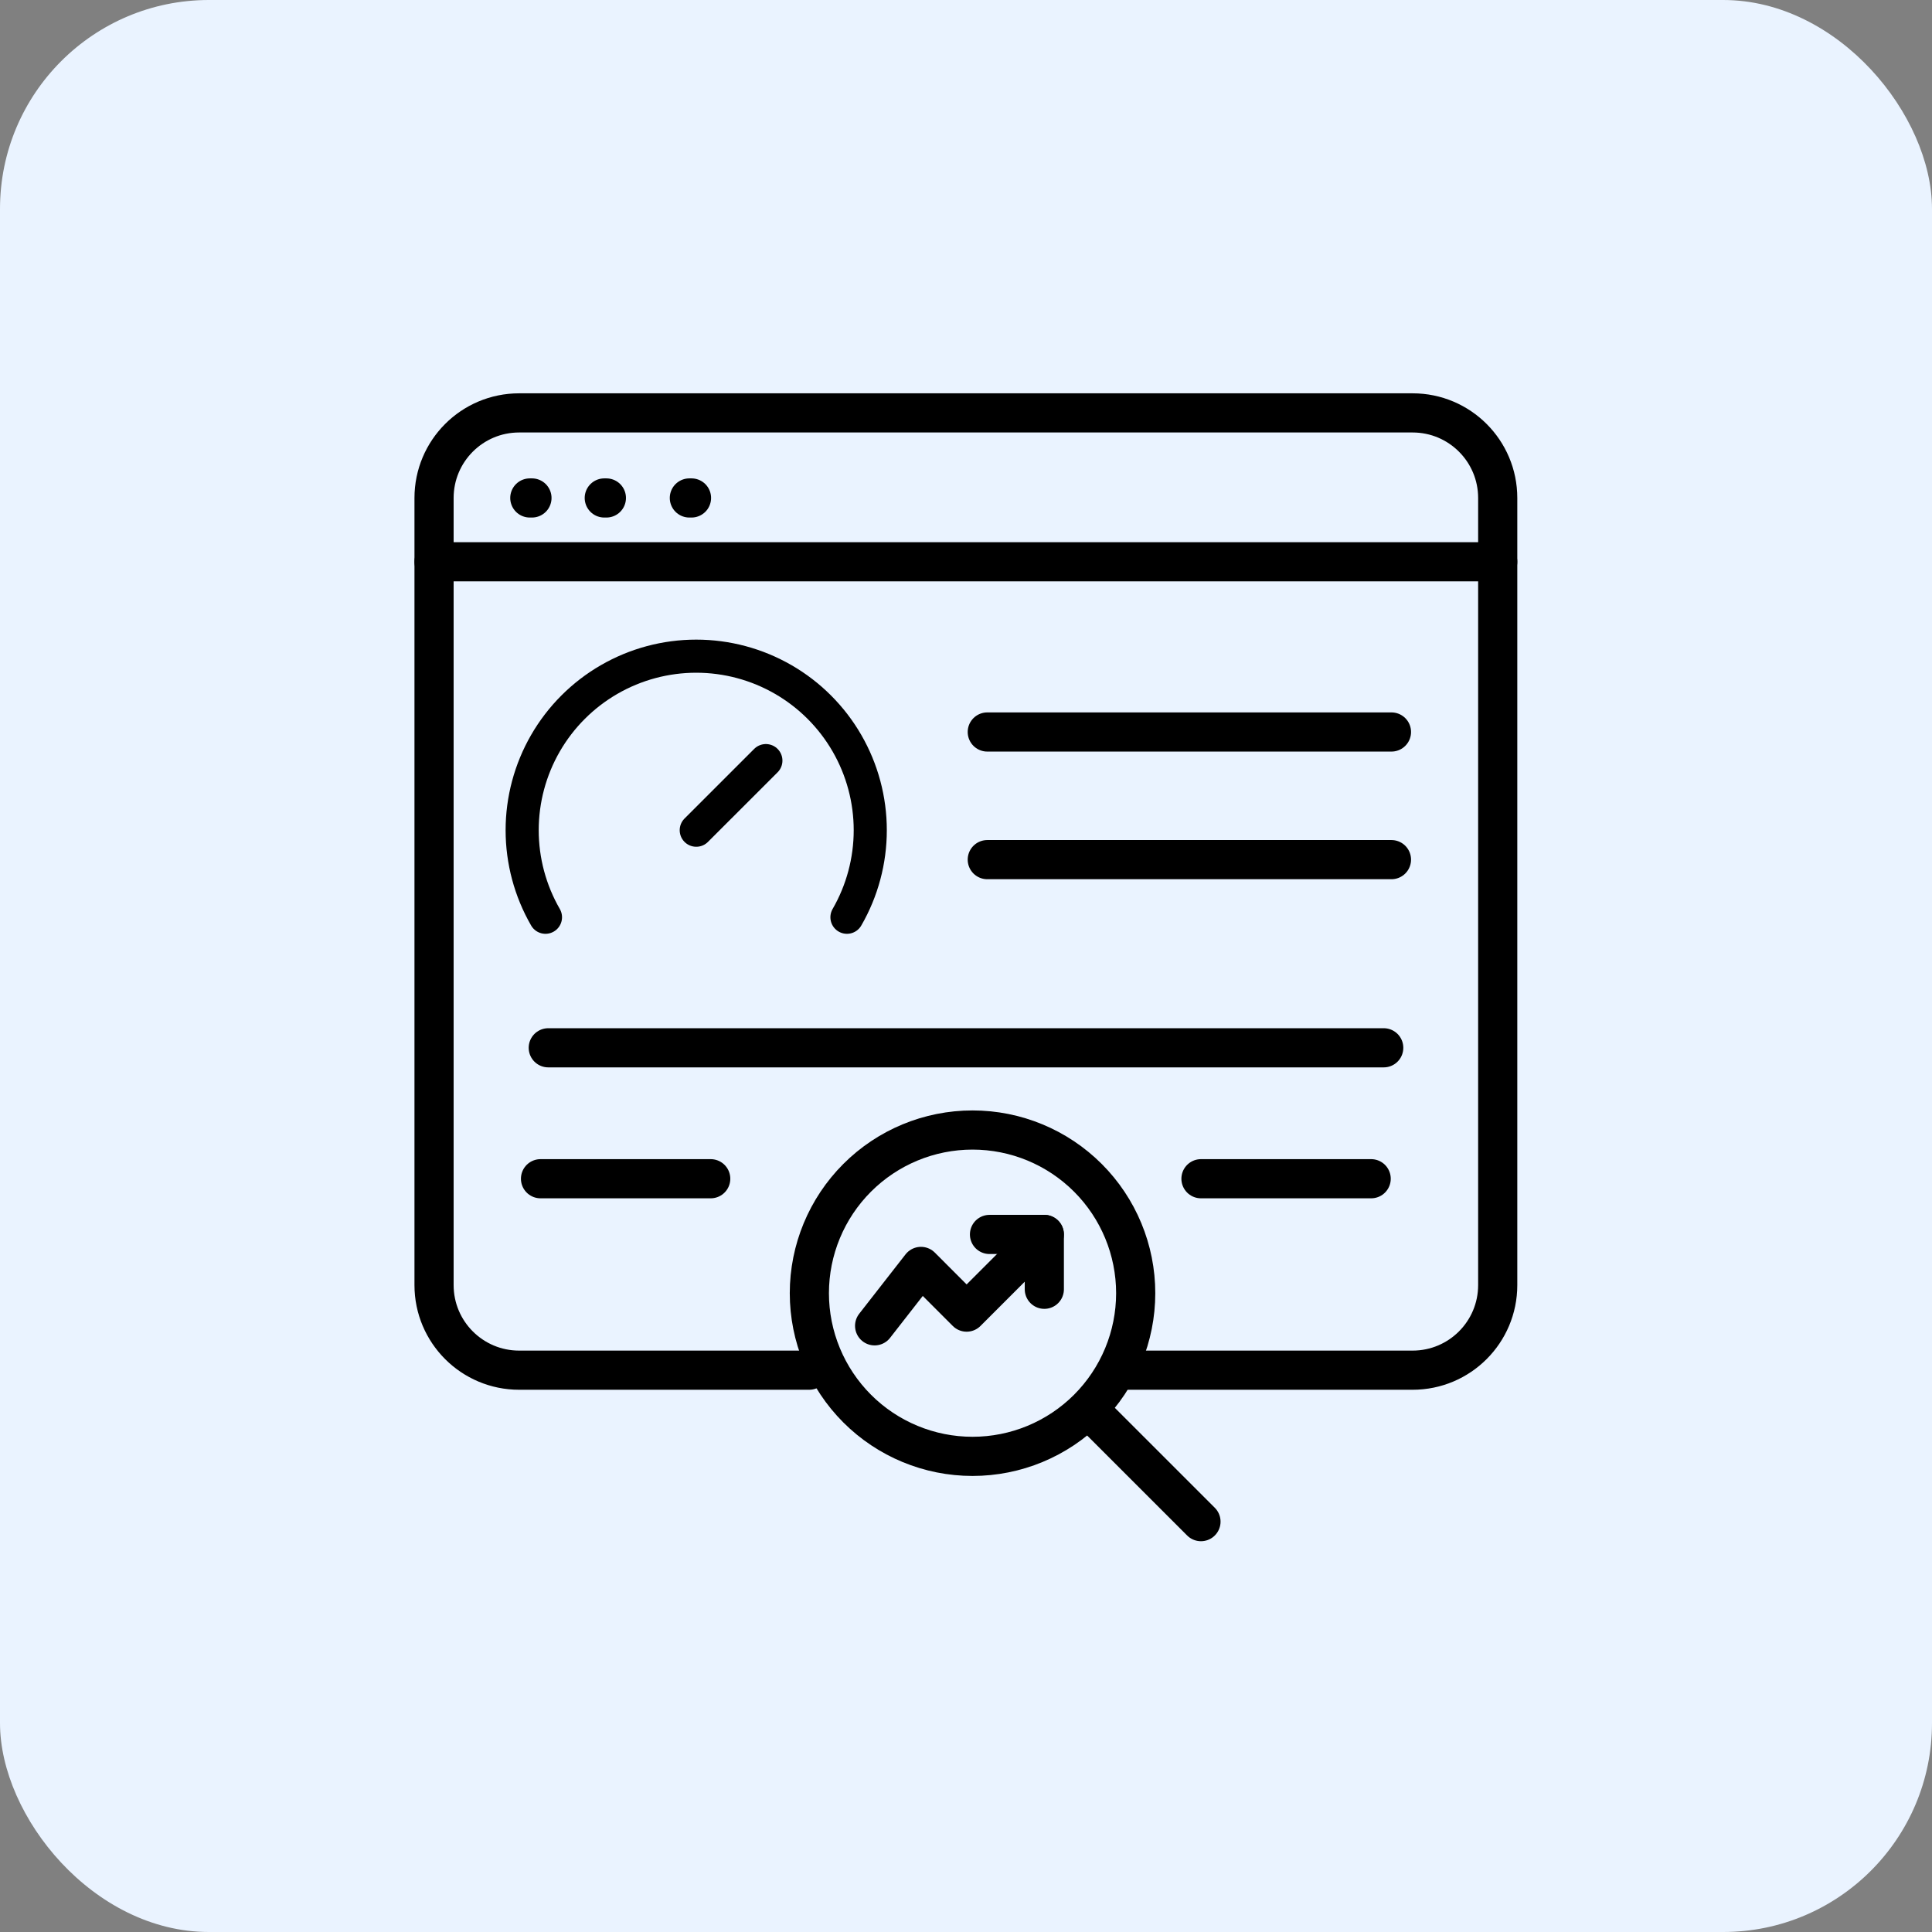 <svg width="74" height="74" viewBox="0 0 74 74" fill="none" xmlns="http://www.w3.org/2000/svg">
<rect x="0" y="0" width="74" height="74" fill="#808080" stroke="none"/>
<rect width="74" height="74" rx="8" fill="#EAF3FF"/>
<path d="M20.293 19.073H20.375" stroke="black" stroke-width="1.5" stroke-linecap="round"/>
<path d="M23.145 19.073H23.226" stroke="black" stroke-width="1.5" stroke-linecap="round"/>
<path d="M26.404 19.073H26.486" stroke="black" stroke-width="1.5" stroke-linecap="round"/>
<path d="M42.847 52.481H54.106C55.907 52.481 57.366 51.022 57.366 49.222V19.074C57.366 17.274 55.907 15.815 54.106 15.815H19.884C18.084 15.815 16.625 17.274 16.625 19.074V49.222C16.625 51.022 18.084 52.481 19.884 52.481H30.992" stroke="black" stroke-width="1.5" stroke-linecap="round"/>
<path d="M16.625 21.518H57.366" stroke="black" stroke-width="1.5" stroke-linecap="round"/>
<path d="M37.815 28.037H53.296" stroke="black" stroke-width="1.5" stroke-linecap="round"/>
<path d="M37.815 32.926H53.296" stroke="black" stroke-width="1.5" stroke-linecap="round"/>
<path d="M21 40.133H53" stroke="black" stroke-width="1.5" stroke-linecap="round"/>
<path d="M20.703 45.148H27.222" stroke="black" stroke-width="1.5" stroke-linecap="round"/>
<path d="M46 45.148H52.519" stroke="black" stroke-width="1.5" stroke-linecap="round"/>
<path d="M46 58.282L41.669 53.952M41.669 53.952C42.841 52.779 43.5 51.19 43.5 49.532C43.5 47.875 42.841 46.285 41.669 45.113C40.497 43.941 38.908 43.282 37.25 43.282C35.592 43.282 34.003 43.941 32.831 45.113C31.659 46.285 31 47.875 31 49.532C31 51.19 31.659 52.779 32.831 53.952C34.003 55.124 35.592 55.782 37.25 55.782C38.908 55.782 40.497 55.124 41.669 53.952Z" stroke="black" stroke-width="1.5" stroke-linecap="round" stroke-linejoin="round"/>
<path d="M39.999 47.282L37.024 50.257L35.275 48.507L33.5 50.782" stroke="black" stroke-width="1.5" stroke-linecap="round" stroke-linejoin="round"/>
<path d="M37.9 47.282H40V49.382" stroke="black" stroke-width="1.5" stroke-linecap="round" stroke-linejoin="round"/>
<path d="M26.668 31.799L29.335 29.133" stroke="black" stroke-width="1.268" stroke-linecap="round" stroke-linejoin="round"/>
<path d="M20.893 35.133C20.308 34.119 20 32.97 20 31.799C20 30.629 20.308 29.48 20.893 28.466C21.478 27.453 22.32 26.611 23.333 26.026C24.347 25.441 25.496 25.133 26.666 25.133C27.837 25.133 28.986 25.441 30 26.026C31.013 26.611 31.855 27.453 32.44 28.466C33.025 29.48 33.333 30.629 33.333 31.799C33.333 32.97 33.025 34.119 32.44 35.133" stroke="black" stroke-width="1.268" stroke-linecap="round" stroke-linejoin="round"/>
</svg>
